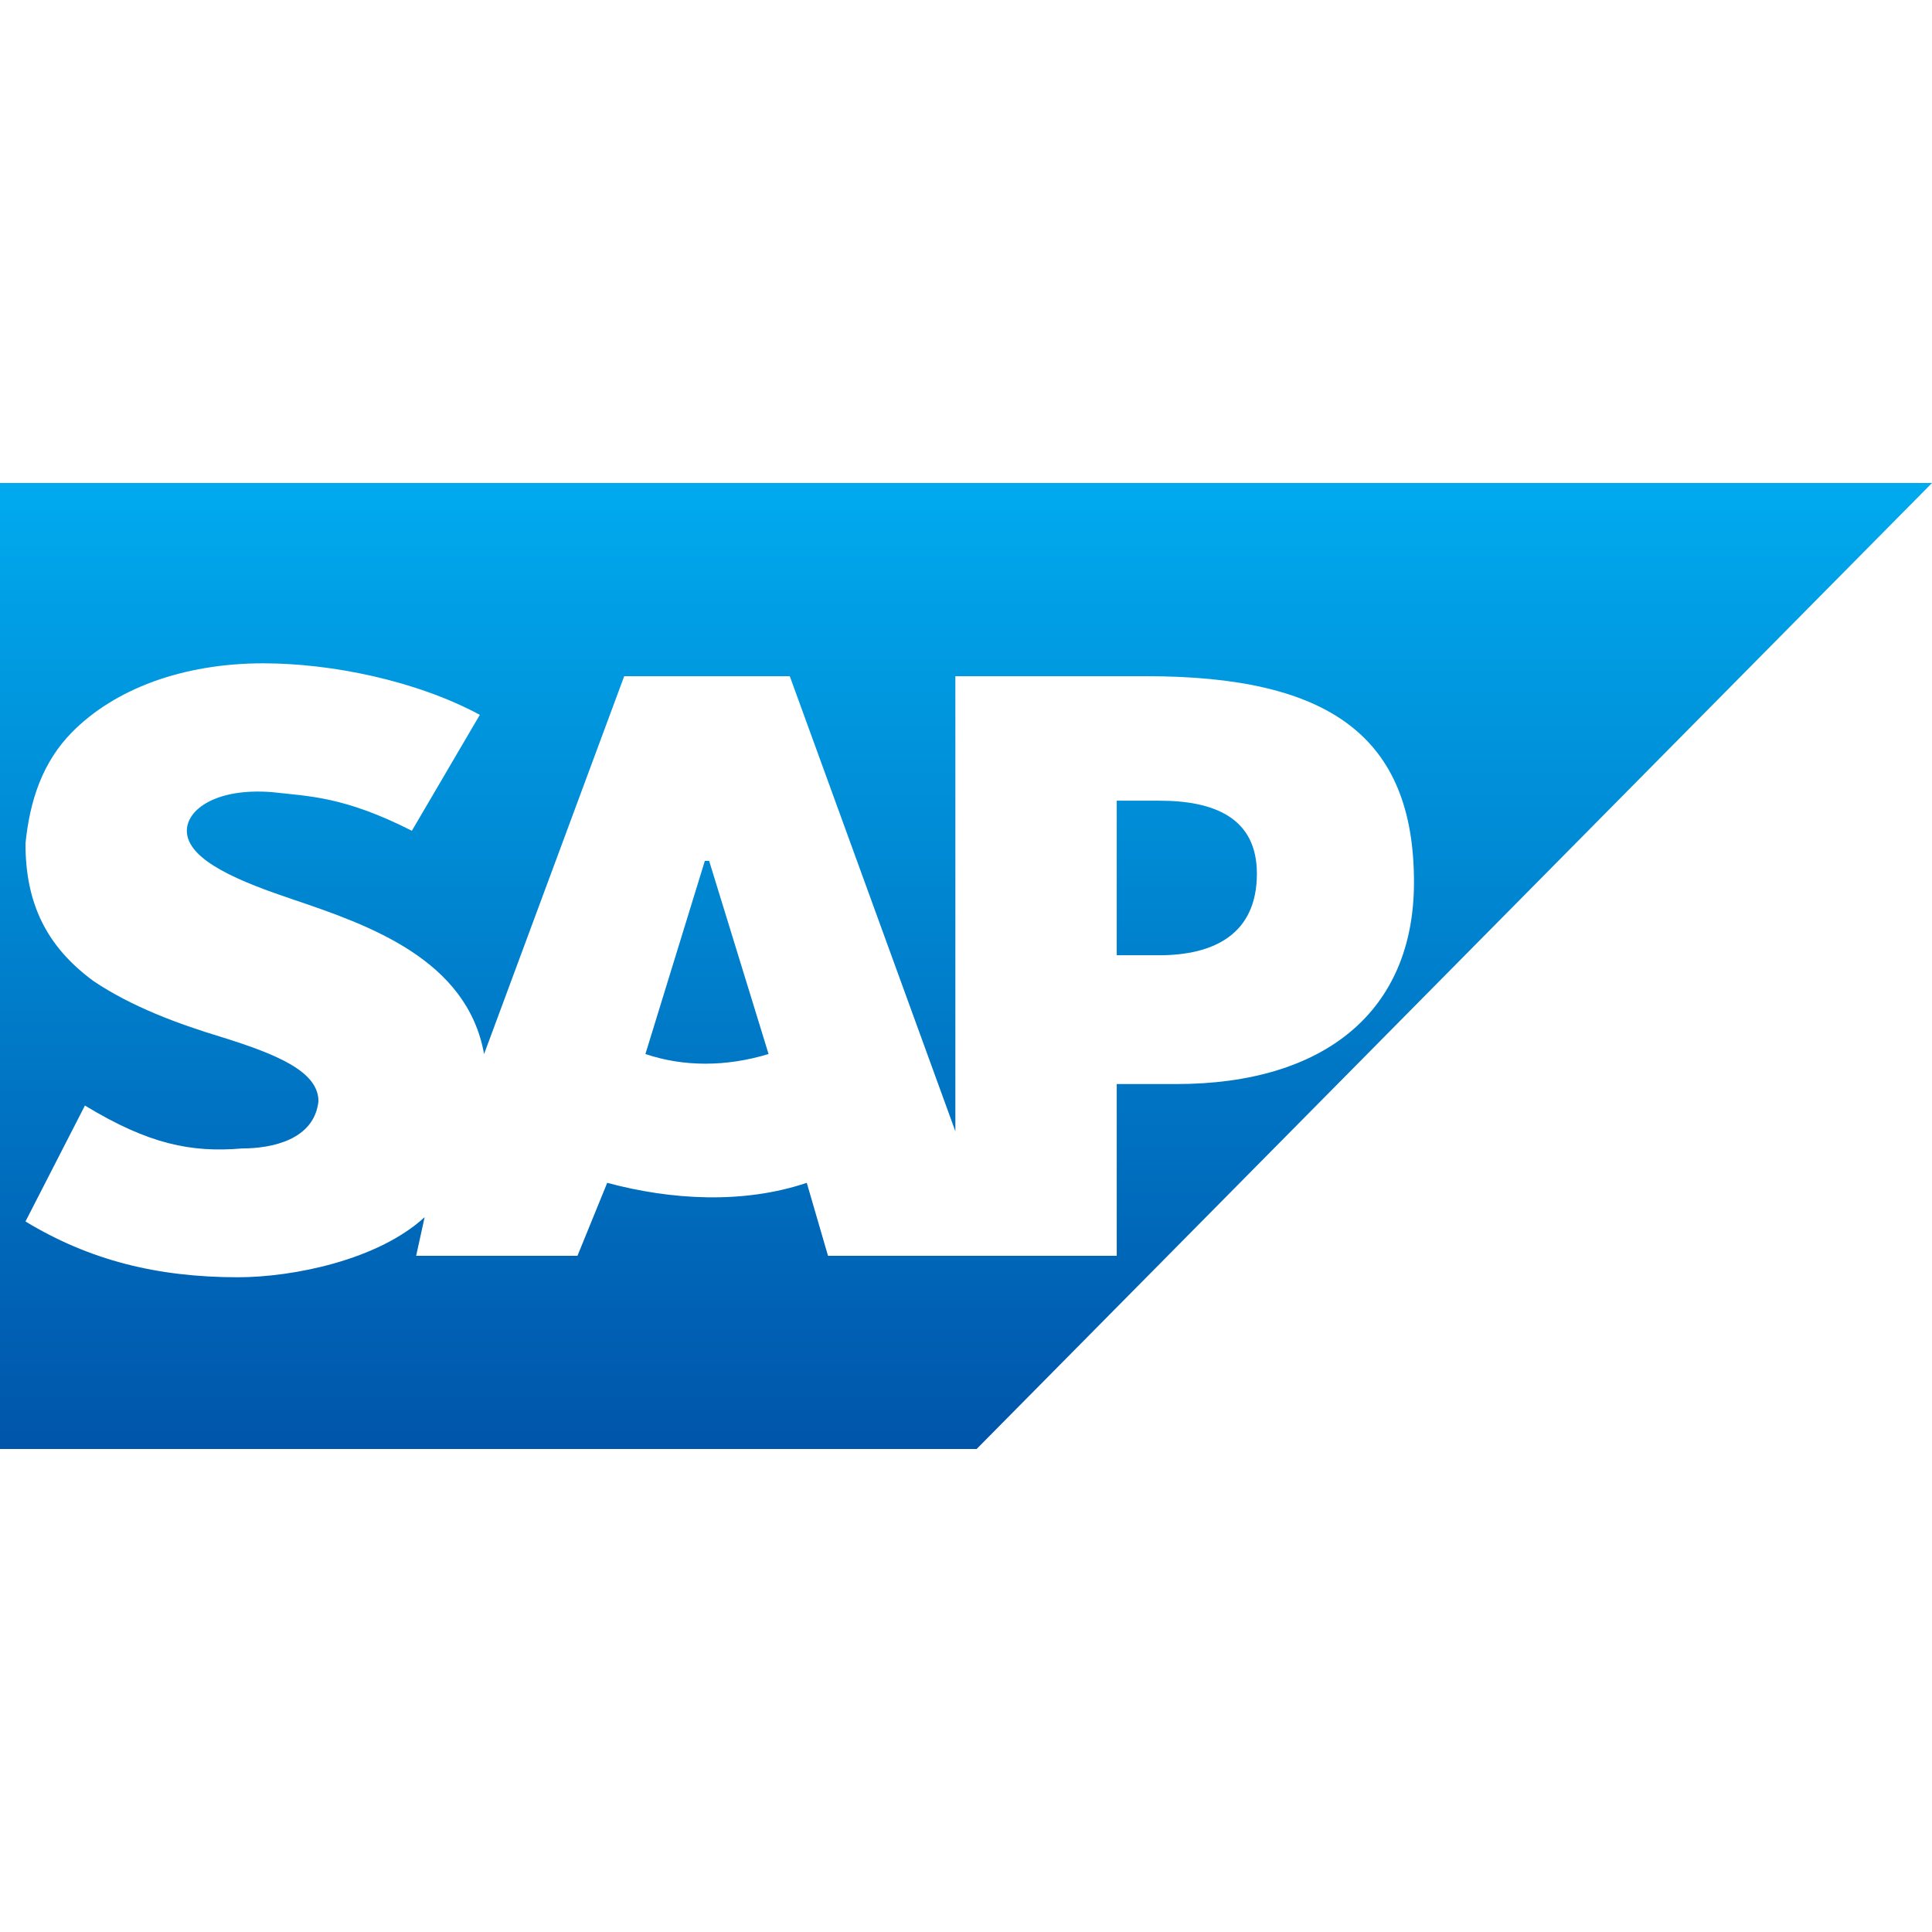<svg width="48" height="48" viewBox="0 0 48 48" fill="none" xmlns="http://www.w3.org/2000/svg">
<rect x="0" y="0" width="48" height="48" fill="#333333" stroke="none"/>
<g clip-path="url(#clip0_7417_7343)">
<rect width="48" height="48" fill="white"/>
<g clip-path="url(#clip1_7417_7343)">
<path d="M48 12H0V36H24.264" fill="url(#paint0_linear_7417_7343)"/>
<path d="M23.736 16.8V28.107L19.622 16.8H15.508L12.027 26.187C11.604 23.84 9.178 22.987 7.279 22.347C6.013 21.92 4.642 21.387 4.642 20.64C4.642 20.107 5.38 19.573 6.752 19.68C7.701 19.787 8.545 19.787 10.233 20.64L11.921 17.76C10.339 16.907 8.229 16.48 6.541 16.48C4.536 16.48 2.849 17.12 1.794 18.187C1.055 18.933 0.739 19.893 0.633 20.96C0.633 22.453 1.161 23.52 2.321 24.373C3.27 25.013 4.431 25.44 5.486 25.76C6.857 26.187 7.912 26.613 7.912 27.36C7.807 28.32 6.752 28.533 6.013 28.533C4.747 28.64 3.692 28.427 2.11 27.467L0.633 30.347C2.216 31.307 3.903 31.733 5.908 31.733C7.279 31.733 9.389 31.307 10.55 30.24L10.339 31.2H14.347L15.086 29.387C16.668 29.813 18.462 29.92 20.044 29.387L20.572 31.2H27.745V26.933H29.222C32.914 26.933 35.13 25.12 35.13 21.92C35.13 18.293 33.02 16.8 28.484 16.8H23.736ZM16.035 26.187L17.512 21.387H17.618L19.095 26.187C18.04 26.507 16.985 26.507 16.035 26.187ZM27.745 23.733V19.893H28.8C30.172 19.893 31.227 20.32 31.227 21.707C31.227 23.2 30.172 23.733 28.8 23.733H27.745Z" fill="white"/>
</g>
</g>
<defs>
<linearGradient id="paint0_linear_7417_7343" x1="0" y1="12" x2="0" y2="36" gradientUnits="userSpaceOnUse">
<stop stop-color="#00AAEE"/>
<stop offset="1" stop-color="#0055AA"/>
</linearGradient>
<clipPath id="clip0_7417_7343">
<rect width="48" height="48" fill="white"/>
</clipPath>
<clipPath id="clip1_7417_7343">
<rect width="48" height="24" fill="white" transform="translate(0 12)"/>
</clipPath>
</defs>
</svg>
